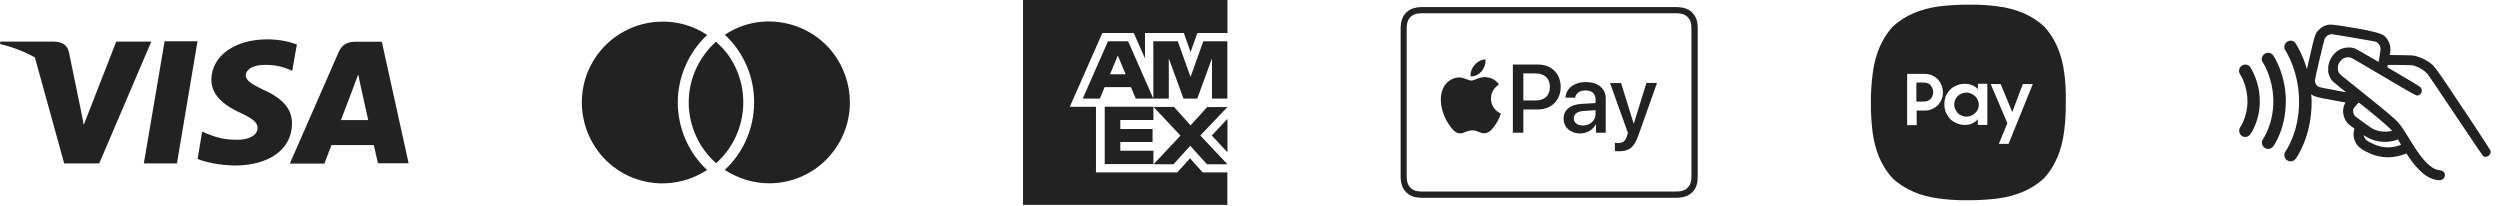 <svg width="231" height="19" viewBox="0 0 231 19" fill="none" xmlns="http://www.w3.org/2000/svg">
<path d="M18.25 3.815L16.35 15.095H13.29L15.21 3.815H18.25ZM24.43 8.345C23.36 7.825 22.71 7.475 22.71 6.955C22.71 6.485 23.27 5.995 24.45 5.995C25.46 5.975 26.17 6.195 26.73 6.425L27 6.555L27.43 4.105C26.83 3.885 25.89 3.635 24.7 3.635C21.68 3.635 19.56 5.165 19.53 7.355C19.51 8.975 21.05 9.895 22.21 10.425C23.4 10.985 23.8 11.325 23.8 11.815C23.8 12.575 22.86 12.915 21.97 12.915C20.74 12.915 20.09 12.735 19.08 12.335L18.68 12.155L18.26 14.685C18.98 14.995 20.3 15.265 21.66 15.295C24.88 15.295 26.96 13.795 26.98 11.435C27 10.135 26.2 9.145 24.43 8.335V8.345ZM37.76 15.085H34.92C34.92 15.085 34.63 13.805 34.54 13.405H30.63C30.5 13.715 29.98 15.115 29.98 15.115H26.78L31.3 4.795C31.64 4.055 32.17 3.855 32.91 3.855H35.28L37.76 15.095V15.085ZM34.02 11.085C33.89 10.525 33.3 7.835 33.3 7.835L33.1 6.875C32.94 7.305 32.68 7.975 32.7 7.955C32.7 7.955 31.76 10.415 31.5 11.095H34.02V11.085ZM10.74 3.845L7.74 11.535L7.43 9.965L6.36 4.785C6.18 4.065 5.64 3.865 4.97 3.845H0.04L0 4.065C1.21 4.355 2.28 4.785 3.22 5.295L5.93 15.095H9.17L13.98 3.845H10.74Z" fill="#222222"/>
<path d="M65.348 3.227C65.348 3.227 65.308 3.207 65.288 3.197C64.088 2.407 62.698 1.997 61.258 1.997C60.968 1.997 60.668 2.017 60.378 2.047C58.388 2.277 56.598 3.277 55.358 4.847C52.808 8.077 53.378 12.787 56.608 15.357C59.118 17.337 62.588 17.467 65.268 15.747C65.288 15.737 65.308 15.727 65.338 15.707C63.628 14.127 62.628 11.837 62.628 9.467C62.628 7.097 63.638 4.807 65.348 3.227Z" fill="#222222"/>
<path d="M76.939 4.837C75.699 3.267 73.919 2.277 71.929 2.037C70.179 1.827 68.459 2.237 67.019 3.187C66.999 3.197 66.979 3.207 66.969 3.217C67.299 3.517 67.599 3.837 67.889 4.207C70.619 7.717 70.169 12.727 66.969 15.697C66.989 15.707 67.009 15.717 67.029 15.737C68.239 16.507 69.649 16.937 71.079 16.937C75.189 16.937 78.529 13.587 78.529 9.467C78.529 7.797 77.969 6.157 76.939 4.837Z" fill="#222222"/>
<path d="M67.097 4.837C66.807 4.467 66.497 4.167 66.157 3.857C64.577 5.257 63.637 7.317 63.637 9.467C63.637 11.617 64.577 13.677 66.167 15.077C69.097 12.477 69.537 7.977 67.107 4.837H67.097Z" fill="#222222"/>
<path d="M113.417 0V3.05H110.637L110.007 4.81L109.387 3.05H105.797V5.39L104.757 3.05H101.857L98.847 9.87H101.267V15.93H108.777L109.957 14.63L111.127 15.93H113.407V18.93H94.527V0H113.407H113.417ZM103.517 13.95V13.12H106.497V11.92H103.517V11.09H106.577V9.86H102.077V15.16H106.577V13.93H103.517V13.95ZM113.417 10.98L111.967 12.52L113.417 14.07V10.99V10.98ZM111.557 9.88L110.007 11.58L108.477 9.88H106.587L109.077 12.53L106.587 15.18H108.427L109.977 13.47L111.527 15.18H113.417L110.907 12.52L113.417 9.89H111.557V9.88ZM111.987 9.11V5.39L110.627 9.11H109.357L107.997 5.4V9.11H104.947L104.497 8.05H102.067L101.627 9.11H100.047L102.377 3.81H104.237L106.567 9.11V3.81H108.827L110.007 7.11L111.187 3.81H113.407V9.11H111.977H111.987ZM104.007 6.86L103.287 5.13L102.567 6.86H103.997H104.007Z" fill="#222222"/>
<path d="M156.868 2.835C156.868 2.755 156.868 2.675 156.868 2.595C156.868 2.425 156.858 2.245 156.828 2.075C156.798 1.905 156.748 1.735 156.668 1.585C156.588 1.435 156.488 1.285 156.368 1.165C156.248 1.045 156.108 0.935 155.948 0.865C155.788 0.785 155.628 0.735 155.458 0.705C155.288 0.675 155.118 0.665 154.938 0.655C154.858 0.655 154.778 0.655 154.698 0.655C154.608 0.655 154.508 0.655 154.418 0.655H131.878C131.788 0.655 131.688 0.655 131.598 0.655C131.518 0.655 131.438 0.655 131.358 0.655C131.188 0.655 131.008 0.665 130.838 0.705C130.668 0.735 130.508 0.785 130.348 0.865C130.188 0.945 130.048 1.045 129.928 1.165C129.808 1.285 129.708 1.425 129.628 1.585C129.548 1.745 129.498 1.905 129.468 2.075C129.438 2.245 129.428 2.425 129.418 2.595C129.418 2.675 129.418 2.755 129.418 2.835V16.095C129.418 16.175 129.418 16.255 129.418 16.335C129.418 16.505 129.438 16.685 129.468 16.855C129.498 17.025 129.548 17.195 129.628 17.345C129.708 17.495 129.808 17.645 129.928 17.765C130.048 17.885 130.188 17.995 130.348 18.065C130.508 18.145 130.668 18.195 130.838 18.225C131.008 18.255 131.178 18.265 131.358 18.275C131.438 18.275 131.518 18.275 131.598 18.275C131.688 18.275 131.788 18.275 131.878 18.275H154.418C154.508 18.275 154.608 18.275 154.698 18.275C154.778 18.275 154.858 18.275 154.938 18.275C155.108 18.275 155.278 18.255 155.458 18.225C155.628 18.195 155.788 18.145 155.948 18.065C156.098 17.985 156.238 17.885 156.368 17.765C156.488 17.645 156.598 17.505 156.668 17.345C156.748 17.185 156.798 17.025 156.828 16.855C156.858 16.685 156.868 16.515 156.868 16.335C156.868 16.255 156.868 16.175 156.868 16.095C156.868 16.005 156.868 15.905 156.868 15.815V3.115C156.868 3.025 156.868 2.925 156.868 2.835ZM156.288 15.815C156.288 15.905 156.288 16.005 156.288 16.095C156.288 16.165 156.288 16.245 156.288 16.315C156.288 16.445 156.278 16.605 156.248 16.745C156.228 16.865 156.188 16.975 156.138 17.075C156.088 17.175 156.018 17.265 155.938 17.345C155.858 17.425 155.768 17.495 155.668 17.545C155.568 17.595 155.468 17.635 155.338 17.655C155.188 17.685 155.028 17.685 154.908 17.695C154.828 17.695 154.758 17.695 154.678 17.695C154.588 17.695 154.498 17.695 154.398 17.695H131.848C131.758 17.695 131.668 17.695 131.578 17.695C131.498 17.695 131.428 17.695 131.358 17.695C131.238 17.695 131.078 17.685 130.928 17.655C130.808 17.635 130.698 17.595 130.598 17.545C130.498 17.495 130.408 17.425 130.328 17.345C130.248 17.265 130.188 17.175 130.128 17.075C130.078 16.975 130.048 16.875 130.018 16.745C129.988 16.605 129.988 16.445 129.978 16.315C129.978 16.235 129.978 16.165 129.978 16.085V2.835C129.978 2.755 129.978 2.685 129.978 2.605C129.978 2.475 129.988 2.315 130.018 2.175C130.038 2.055 130.078 1.945 130.128 1.845C130.178 1.745 130.248 1.655 130.328 1.575C130.408 1.495 130.498 1.425 130.598 1.375C130.698 1.325 130.798 1.285 130.928 1.265C131.068 1.235 131.228 1.235 131.358 1.225C131.438 1.225 131.508 1.225 131.578 1.225H131.858H154.398H154.678C154.758 1.225 154.828 1.225 154.908 1.225C155.038 1.225 155.188 1.235 155.338 1.265C155.458 1.285 155.568 1.325 155.668 1.375C155.768 1.425 155.858 1.495 155.938 1.575C156.018 1.655 156.088 1.745 156.138 1.845C156.188 1.945 156.228 2.045 156.248 2.175C156.278 2.315 156.278 2.475 156.288 2.605C156.288 2.675 156.288 2.755 156.288 2.835C156.288 2.925 156.288 3.025 156.288 3.115V15.815ZM136.908 6.575C136.668 6.865 136.278 7.085 135.888 7.055C135.838 6.665 136.028 6.255 136.248 6.005C136.488 5.705 136.908 5.495 137.258 5.485C137.298 5.885 137.138 6.285 136.908 6.585V6.575ZM138.678 10.505C138.678 10.505 138.538 10.995 138.208 11.475C137.918 11.895 137.628 12.305 137.158 12.315C136.708 12.315 136.558 12.045 136.038 12.045C135.518 12.045 135.348 12.305 134.928 12.325C134.478 12.345 134.138 11.875 133.848 11.455C133.258 10.605 132.818 9.065 133.418 8.015C133.708 7.495 134.248 7.165 134.828 7.155C135.268 7.155 135.678 7.445 135.948 7.445C136.218 7.445 136.688 7.095 137.258 7.125C137.478 7.145 138.108 7.205 138.508 7.805C138.478 7.835 137.758 8.245 137.768 9.105C137.768 10.135 138.668 10.485 138.678 10.495V10.505ZM142.148 5.965H139.788V12.265H140.758V10.115H142.108C143.338 10.115 144.208 9.265 144.208 8.035C144.208 6.805 143.358 5.965 142.138 5.965H142.148ZM141.878 9.285H140.758V6.785H141.878C142.718 6.785 143.208 7.235 143.208 8.035C143.208 8.835 142.728 9.285 141.878 9.285ZM146.538 7.585C145.408 7.585 144.698 8.195 144.648 9.025H145.538C145.618 8.615 145.958 8.355 146.508 8.355C147.088 8.355 147.428 8.665 147.428 9.175V9.525L146.178 9.595C145.088 9.655 144.478 10.145 144.478 10.955C144.478 11.765 145.108 12.335 145.998 12.335C146.598 12.335 147.178 12.015 147.448 11.505H147.468V12.265H148.368V9.095C148.368 8.175 147.658 7.585 146.548 7.585H146.538ZM147.428 10.545C147.428 11.145 146.918 11.595 146.258 11.595C145.748 11.595 145.418 11.335 145.418 10.935C145.418 10.535 145.738 10.295 146.298 10.255L147.428 10.185V10.545ZM152.118 7.665H153.108L151.388 12.505C150.998 13.615 150.548 13.975 149.598 13.975C149.518 13.975 149.288 13.975 149.218 13.955V13.195C149.288 13.215 149.448 13.215 149.518 13.215C149.958 13.215 150.188 13.035 150.338 12.555L150.418 12.275L148.768 7.675H149.788L150.948 11.415H150.968L152.128 7.675L152.118 7.665Z" fill="#222222"/>
<path d="M182.751 9.245C182.811 9.375 182.841 9.525 182.841 9.675C182.841 9.825 182.821 9.975 182.751 10.105C182.691 10.235 182.621 10.345 182.511 10.445C182.401 10.555 182.281 10.615 182.151 10.685C182.021 10.745 181.871 10.775 181.701 10.775C181.531 10.775 181.381 10.735 181.251 10.685C181.121 10.625 180.991 10.555 180.891 10.445C180.811 10.335 180.721 10.205 180.661 10.085C180.601 9.955 180.571 9.805 180.571 9.655C180.571 9.505 180.591 9.355 180.661 9.225C180.701 9.095 180.791 8.985 180.891 8.885C181.001 8.775 181.101 8.715 181.251 8.645C181.401 8.585 181.551 8.555 181.701 8.555C181.851 8.555 182.001 8.575 182.151 8.665C182.301 8.725 182.411 8.795 182.511 8.905C182.621 8.995 182.681 9.115 182.751 9.245ZM178.391 7.875C178.301 7.785 178.221 7.725 178.111 7.685C178.001 7.645 177.881 7.625 177.751 7.625H177.071V9.385H177.751C177.881 9.385 178.011 9.365 178.111 9.325C178.221 9.285 178.301 9.215 178.391 9.135C178.481 9.045 178.521 8.965 178.561 8.855C178.601 8.745 178.631 8.645 178.631 8.515C178.631 8.385 178.611 8.275 178.561 8.175C178.521 8.065 178.451 7.985 178.391 7.895V7.875ZM190.871 9.465C190.871 9.465 190.931 10.555 190.721 12.165C190.511 13.835 189.911 15.355 188.861 16.475C187.751 17.525 186.231 18.125 184.561 18.345C182.961 18.535 181.871 18.495 181.871 18.495C181.871 18.495 180.781 18.555 179.181 18.345C177.511 18.135 176.001 17.535 174.881 16.475C173.831 15.365 173.231 13.835 173.021 12.165C172.831 10.555 172.871 9.465 172.871 9.465C172.871 9.465 172.831 8.375 173.041 6.765C173.251 5.095 173.851 3.575 174.901 2.455C176.011 1.405 177.531 0.805 179.201 0.585C180.801 0.395 181.891 0.435 181.891 0.435C181.891 0.435 182.981 0.375 184.581 0.585C186.251 0.795 187.761 1.395 188.881 2.455C189.931 3.565 190.531 5.095 190.741 6.765C190.951 8.375 190.871 9.465 190.871 9.465ZM179.521 8.515C179.521 8.275 179.481 8.065 179.391 7.855C179.301 7.645 179.181 7.465 179.031 7.315C178.881 7.165 178.711 7.035 178.501 6.955C178.291 6.875 178.071 6.825 177.821 6.825H176.221V11.565H177.101V10.215H177.831C178.091 10.215 178.321 10.175 178.511 10.085C178.701 9.995 178.901 9.875 179.041 9.725C179.191 9.575 179.321 9.405 179.401 9.185C179.491 8.975 179.531 8.755 179.531 8.525L179.521 8.515ZM183.641 7.745H182.761V8.235C182.611 8.085 182.441 7.955 182.231 7.875C182.041 7.785 181.801 7.745 181.551 7.745C181.301 7.745 181.081 7.785 180.841 7.875C180.631 7.965 180.411 8.065 180.241 8.235C180.071 8.405 179.921 8.595 179.811 8.835C179.701 9.075 179.661 9.345 179.661 9.645C179.661 9.945 179.721 10.225 179.831 10.455C179.941 10.685 180.091 10.885 180.261 11.055C180.431 11.205 180.651 11.335 180.861 11.415C181.101 11.505 181.311 11.545 181.541 11.545C181.801 11.545 182.011 11.505 182.221 11.415C182.431 11.305 182.631 11.175 182.751 11.005V11.545H183.631V7.725L183.641 7.745ZM187.831 7.765H186.911L185.931 10.355L184.861 7.765H183.941L185.481 11.385L184.691 13.295H185.591L187.831 7.765Z" fill="#222222"/>
<path d="M227.655 10.154C224.975 6.114 224.945 6.074 224.355 5.684C224.025 5.464 223.625 5.294 223.235 5.184C222.985 5.114 222.825 5.104 221.805 5.094C221.305 5.094 220.965 5.084 220.815 5.074C220.825 5.004 220.845 4.914 220.855 4.824C220.935 4.254 220.755 3.734 220.355 3.354C220.101 3.108 219.208 2.858 217.675 2.604C215.505 2.244 215.305 2.224 214.945 2.334C214.665 2.424 214.465 2.544 214.245 2.774C213.925 3.094 213.895 3.184 213.425 5.224C213.335 5.614 213.235 6.034 213.165 6.394C212.735 4.934 212.145 4.064 212.115 4.004C211.945 3.744 211.585 3.674 211.325 3.864C211.065 4.034 210.995 4.394 211.165 4.654C211.185 4.674 212.435 6.554 212.435 9.404C212.435 12.254 211.185 13.974 211.185 13.984C210.995 14.244 211.045 14.604 211.305 14.794C211.405 14.864 211.525 14.914 211.645 14.914C211.815 14.914 211.985 14.824 212.105 14.694C212.175 14.604 213.595 12.664 213.595 9.424C213.595 9.174 213.575 8.944 213.555 8.704C213.825 8.934 214.115 8.994 215.475 9.244C216.025 9.344 216.495 9.434 216.725 9.474C216.725 9.474 216.725 9.484 216.715 9.494C216.405 9.994 216.435 10.664 216.785 11.204C216.915 11.404 217.155 11.614 217.545 11.874C217.545 11.914 217.525 11.994 217.505 12.074C217.425 12.454 217.465 12.774 217.645 13.134C217.825 13.504 218.075 13.724 218.635 14.014C218.855 14.124 219.175 14.264 219.325 14.314C220.265 14.634 221.235 14.604 222.205 14.234L222.345 14.174L222.555 14.484C222.945 15.054 223.235 15.404 223.595 15.754C224.055 16.204 224.395 16.414 224.835 16.554C225.005 16.604 225.195 16.654 225.375 16.654C225.585 16.654 225.775 16.584 225.865 16.374C225.945 16.184 225.905 16.044 225.855 15.964C225.795 15.864 225.665 15.744 225.365 15.714C224.665 15.644 223.885 14.874 222.905 13.284L222.345 12.384C221.935 11.714 221.635 11.324 221.305 11.024C220.655 10.434 219.135 9.194 217.255 7.704C216.205 6.874 216.195 6.864 216.095 6.674C216.035 6.554 216.015 6.504 216.015 6.294C216.015 6.024 216.065 5.884 216.275 5.614C216.505 5.324 216.965 5.204 217.305 5.364C217.395 5.404 218.725 6.184 220.315 7.124C223.065 8.754 223.235 8.824 223.335 8.824C223.565 8.824 223.775 8.614 223.775 8.384C223.775 8.294 223.745 8.174 223.695 8.104C223.675 8.074 223.635 8.004 222.065 7.084L220.605 6.224V6.114C220.605 6.114 220.625 6.024 220.635 6.004C220.785 6.004 221.205 5.994 221.745 6.004C222.855 6.014 222.915 6.024 223.115 6.084C223.595 6.244 224.015 6.514 224.305 6.834C224.385 6.934 225.525 8.604 226.915 10.694C229.285 14.244 229.415 14.414 229.505 14.454C229.655 14.524 229.835 14.494 229.965 14.374C230.105 14.254 230.165 14.084 230.125 13.924C230.095 13.814 227.885 10.484 227.635 10.104L227.655 10.154ZM215.105 6.564C215.155 6.854 215.285 7.184 215.435 7.394C215.525 7.504 215.955 7.874 216.325 8.164C216.425 8.244 216.615 8.394 216.785 8.524C216.535 8.474 216.175 8.414 215.785 8.344L215.705 8.324C214.695 8.144 214.305 8.064 214.215 8.004C214.035 7.904 213.895 7.654 213.895 7.444C213.905 7.234 214.725 3.754 214.805 3.564C214.865 3.454 214.945 3.364 215.085 3.264C215.135 3.234 215.365 3.154 215.425 3.154C215.485 3.154 216.125 3.264 217.445 3.484C218.635 3.684 219.445 3.834 219.525 3.854C219.745 3.944 219.925 4.194 219.965 4.444C219.975 4.564 219.855 5.414 219.785 5.724C219.615 5.624 219.265 5.424 218.835 5.174C218.325 4.874 217.705 4.524 217.585 4.474C217.155 4.324 216.605 4.364 216.165 4.594C215.485 4.944 215.025 5.824 215.135 6.554L215.105 6.564ZM218.465 12.524C219.075 12.944 219.815 13.144 220.555 13.104C220.885 13.084 221.375 12.984 221.565 12.884C221.645 13.014 221.785 13.244 221.855 13.384C221.695 13.444 221.385 13.534 221.215 13.564C220.485 13.694 219.825 13.584 219.075 13.194C218.695 13.004 218.635 12.954 218.535 12.814C218.475 12.734 218.425 12.584 218.405 12.484C218.425 12.494 218.445 12.504 218.455 12.524H218.465ZM219.905 12.124C219.605 12.064 219.265 11.934 219.055 11.784C218.565 11.454 217.675 10.794 217.595 10.724C217.445 10.554 217.385 10.234 217.475 10.024C217.505 9.944 217.825 9.594 217.955 9.474C218.065 9.554 218.335 9.764 218.695 10.054C220.455 11.484 220.915 11.944 221.035 12.094C220.845 12.154 220.275 12.204 219.905 12.124ZM207.925 6.214C207.955 6.264 208.805 7.484 208.805 9.364C208.805 11.244 207.945 12.374 207.915 12.434C207.795 12.584 207.625 12.654 207.455 12.654C207.335 12.654 207.215 12.624 207.115 12.534C206.875 12.344 206.825 11.984 207.015 11.724C207.015 11.724 207.665 10.814 207.665 9.344C207.665 7.874 206.995 6.894 206.995 6.884C206.805 6.624 206.875 6.264 207.135 6.074C207.395 5.884 207.755 5.954 207.945 6.214H207.925ZM211.205 9.394C211.205 11.944 210.085 13.474 210.035 13.544C209.915 13.684 209.745 13.764 209.575 13.764C209.455 13.764 209.335 13.714 209.235 13.644C208.975 13.454 208.925 13.094 209.115 12.834C209.115 12.814 210.055 11.504 210.055 9.374C210.055 7.244 209.115 5.804 209.095 5.794C208.905 5.514 208.975 5.174 209.235 4.984C209.505 4.794 209.875 4.864 210.045 5.124C210.095 5.194 211.215 6.834 211.215 9.394H211.205Z" fill="#222222"/>
</svg>
